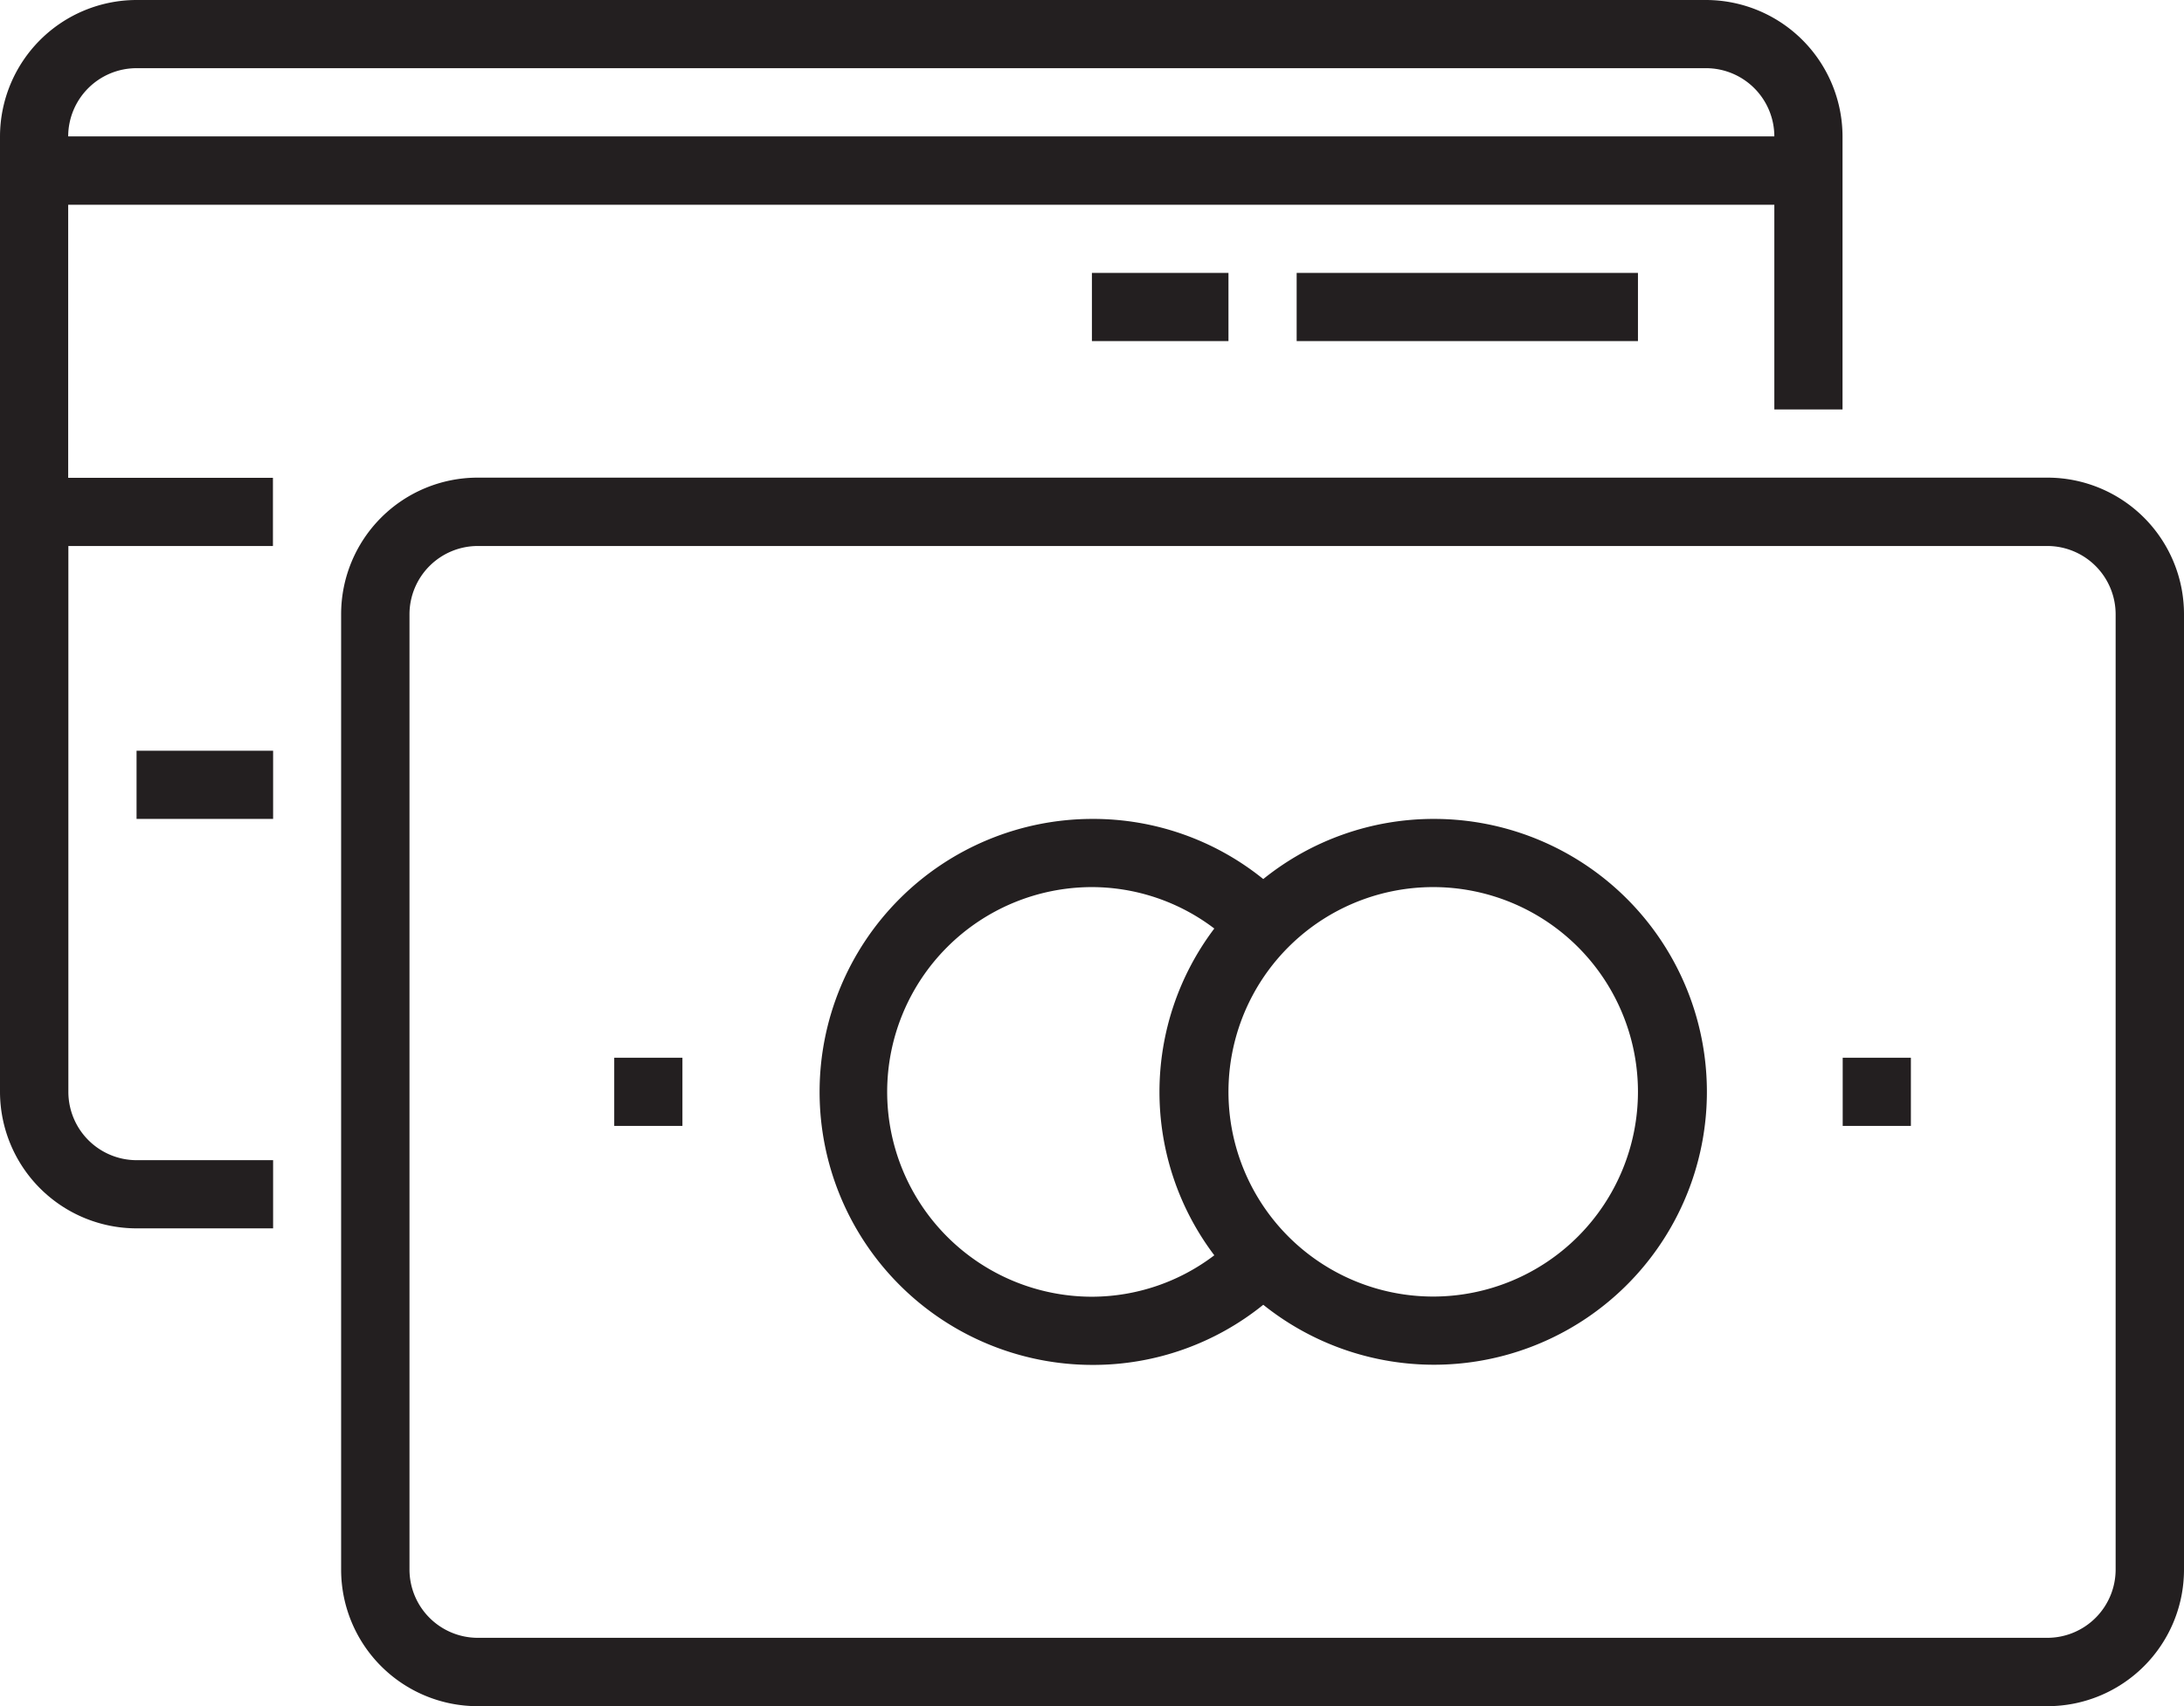 <svg xmlns="http://www.w3.org/2000/svg" viewBox="0 0 124.91 97.58"><defs><style>.cls-1{fill:#231f20;}</style></defs><title>icon-credit-cards</title><g id="Layer_2" data-name="Layer 2"><g id="Layer_1-2" data-name="Layer 1"><path class="cls-1" d="M3.9,11.71h97.58V23.42h3.9V7.81A7.82,7.82,0,0,0,97.58,0H7.81A7.82,7.82,0,0,0,0,7.81V62.45a7.82,7.82,0,0,0,7.81,7.81h7.81v-3.9H7.81a3.91,3.91,0,0,1-3.9-3.9V31.23H15.61v-3.9H3.9ZM7.81,3.9H97.58a3.91,3.91,0,0,1,3.9,3.9H3.9A3.91,3.91,0,0,1,7.81,3.9Z"/><path class="cls-1" d="M117.1,27.32H27.32a7.81,7.81,0,0,0-7.81,7.81V89.78a7.81,7.81,0,0,0,7.81,7.81H117.1a7.81,7.81,0,0,0,7.81-7.81V35.13A7.81,7.81,0,0,0,117.1,27.32ZM121,89.78a3.91,3.91,0,0,1-3.9,3.9H27.32a3.91,3.91,0,0,1-3.9-3.9V35.13a3.91,3.91,0,0,1,3.9-3.9H117.1a3.91,3.91,0,0,1,3.9,3.9Z"/><path class="cls-1" d="M82,46.84a15.53,15.53,0,0,0-9.75,3.44,15.47,15.47,0,0,0-9.76-3.44,15.61,15.61,0,0,0,0,31.23,15.47,15.47,0,0,0,9.76-3.44A15.61,15.61,0,1,0,82,46.84ZM50.74,62.45A11.72,11.72,0,0,1,62.45,50.74a11.6,11.6,0,0,1,7,2.37,15.49,15.49,0,0,0,0,18.69,11.59,11.59,0,0,1-7,2.37A11.72,11.72,0,0,1,50.74,62.45ZM82,74.16A11.71,11.71,0,1,1,93.68,62.45,11.72,11.72,0,0,1,82,74.16Z"/><rect class="cls-1" x="7.81" y="42.94" width="7.81" height="3.9"/><rect class="cls-1" x="35.13" y="60.5" width="3.9" height="3.9"/><rect class="cls-1" x="105.39" y="60.5" width="3.9" height="3.9"/><rect class="cls-1" x="74.16" y="15.61" width="19.52" height="3.9"/><rect class="cls-1" x="62.45" y="15.61" width="7.81" height="3.9"/></g></g></svg>